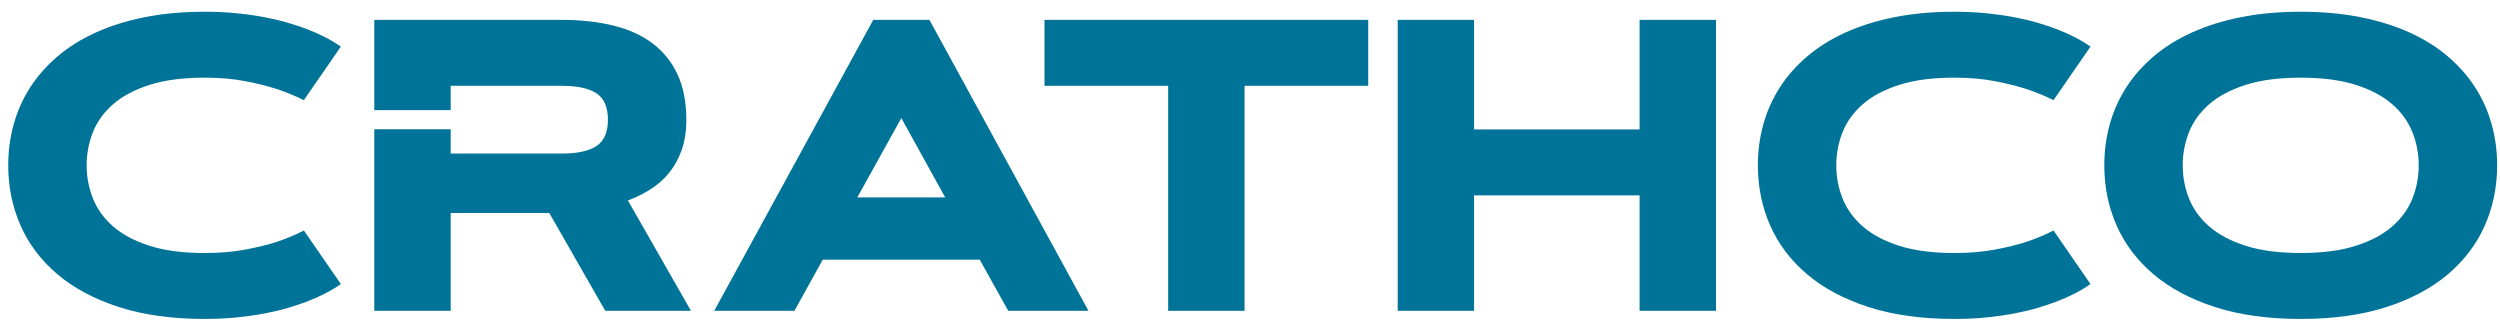 <svg fill="none" height="25" viewBox="0 0 189 25" width="189" xmlns="http://www.w3.org/2000/svg" xmlns:xlink="http://www.w3.org/1999/xlink"><clipPath id="a"><path d="m.146.887h188.709v23.226h-188.709z"/></clipPath><g clip-path="url(#a)" fill="#007398"><path d="m6.55 12.5c0 .869.158 1.703.474 2.5.316.797.825 1.503 1.527 2.117.703.613 1.622 1.102 2.757 1.465 1.136.363 2.523.545 4.163.545 1.141 0 2.17-.087 3.086-.261.916-.174 1.706-.368 2.368-.583.764-.256 1.446-.542 2.047-.859l2.796 4.05c-.693.491-1.543.93-2.551 1.319-.428.163-.909.325-1.444.483-.535.159-1.126.299-1.772.422-.647.123-1.347.222-2.101.299-.754.076-1.564.114-2.429.114-2.475 0-4.642-.301-6.501-.905-1.859-.604-3.407-1.431-4.644-2.485-1.237-1.053-2.164-2.283-2.78-3.689-.616-1.406-.924-2.917-.924-4.533 0-1.074.138-2.107.412-3.098.275-.992.688-1.918 1.237-2.776.55-.859 1.237-1.642 2.062-2.347.825-.706 1.787-1.309 2.887-1.81 1.1-.501 2.338-.89 3.713-1.166s2.887-.414 4.537-.414c.865 0 1.675.038 2.429.115.754.076 1.454.176 2.101.298.646.123 1.238.263 1.772.422.535.158 1.016.319 1.444.483 1.008.389 1.859.828 2.551 1.319l-2.796 4.049c-.601-.306-1.283-.588-2.047-.844-.662-.215-1.451-.411-2.368-.59-.916-.179-1.946-.268-3.086-.268-1.64 0-3.028.182-4.163.545-1.136.363-2.055.852-2.757 1.465-.703.613-1.212 1.319-1.527 2.117-.315.798-.473 1.631-.473 2.501z"/><path d="m74.069 19.633h-11.87l-2.139 3.865h-6.065l12.023-21.996h4.247l12.023 21.996h-6.065zm-9.258-4.709h6.645l-3.315-5.997z"/><path d="m103.438 1.502v4.985h-9.349v17.011h-5.775v-17.011h-9.35v-4.985z"/><path d="m123.953 1.502h5.775v21.996h-5.775v-8.728h-12.512v8.728h-5.774v-21.996h5.774v8.283h12.512z"/><path d="m138.823 12.5c0 .869.158 1.703.474 2.5.315.797.825 1.503 1.528 2.117.702.613 1.621 1.102 2.756 1.465 1.136.363 2.524.545 4.164.545 1.141 0 2.169-.087 3.086-.261.917-.174 1.706-.368 2.368-.583.763-.256 1.445-.542 2.047-.859l2.795 4.05c-.693.491-1.543.93-2.551 1.319-.427.163-.909.325-1.444.483-.534.159-1.124.299-1.771.422-.646.123-1.348.222-2.101.299-.754.076-1.564.114-2.429.114-2.475 0-4.642-.301-6.5-.905-1.859-.604-3.408-1.431-4.645-2.485-1.237-1.053-2.165-2.283-2.781-3.689-.616-1.406-.924-2.917-.924-4.533 0-1.074.138-2.107.413-3.098.275-.992.687-1.918 1.237-2.776.55-.859 1.237-1.642 2.062-2.347.826-.706 1.788-1.309 2.887-1.81 1.101-.501 2.338-.89 3.713-1.166s2.887-.414 4.538-.414c.864 0 1.675.038 2.429.115.753.076 1.453.176 2.1.298.646.123 1.238.263 1.772.422.535.158 1.016.319 1.444.483 1.008.389 1.858.828 2.551 1.319l-2.795 4.049c-.602-.306-1.284-.588-2.048-.844-.662-.215-1.451-.411-2.368-.59-.916-.179-1.946-.268-3.085-.268-1.64 0-3.028.182-4.164.545-1.136.363-2.055.852-2.758 1.465-.702.613-1.211 1.319-1.526 2.117-.316.798-.474 1.631-.474 2.501z"/><path d="m159.085 12.499c0-1.074.137-2.107.412-3.098.276-.992.688-1.918 1.237-2.776.551-.859 1.239-1.642 2.063-2.347.825-.706 1.787-1.309 2.888-1.81 1.099-.501 2.337-.89 3.712-1.166s2.888-.414 4.537-.414c1.651 0 3.163.138 4.538.414 1.374.276 2.612.665 3.712 1.166 1.1.501 2.062 1.104 2.888 1.81.824.706 1.512 1.488 2.062 2.347.549.859.962 1.784 1.237 2.776.275.992.413 2.025.413 3.098 0 1.616-.308 3.127-.924 4.533-.618 1.406-1.544 2.636-2.781 3.689-1.238 1.054-2.786 1.881-4.645 2.485-1.859.603-4.026.905-6.5.905-2.475 0-4.642-.301-6.501-.905-1.858-.604-3.407-1.431-4.644-2.485-1.238-1.053-2.164-2.283-2.78-3.689-.616-1.406-.924-2.917-.924-4.533zm5.928 0c0 .869.158 1.703.473 2.5.316.797.826 1.503 1.528 2.117.703.613 1.622 1.102 2.756 1.465 1.136.363 2.524.545 4.164.545s3.028-.181 4.163-.545c1.136-.362 2.055-.852 2.759-1.465.702-.613 1.211-1.319 1.526-2.117.316-.797.474-1.631.474-2.5s-.158-1.703-.474-2.5c-.316-.797-.825-1.503-1.526-2.117-.704-.613-1.623-1.102-2.759-1.465-1.135-.363-2.523-.545-4.163-.545s-3.028.182-4.164.545c-1.134.363-2.053.852-2.756 1.465-.704.613-1.212 1.319-1.528 2.117-.315.797-.473 1.631-.473 2.5z"/><path d="m47.471 15.154c.58-.215 1.138-.488 1.673-.821.535-.332 1.006-.744 1.413-1.234.407-.491.731-1.069.97-1.734.239-.665.359-1.436.359-2.316 0-1.329-.222-2.47-.665-3.421-.443-.951-1.072-1.733-1.887-2.347-.815-.614-1.806-1.063-2.971-1.35-1.167-.286-2.467-.429-3.903-.429h-14.162v6.825h5.775v-1.839h8.387c1.192 0 2.072.192 2.643.575.571.383.856 1.046.856 1.986 0 .941-.285 1.603-.856 1.986-.57.383-1.451.575-2.643.575h-8.387v-1.838h-5.775v13.726h5.775v-7.393h7.455l4.231 7.393h6.478z"/></g></svg>